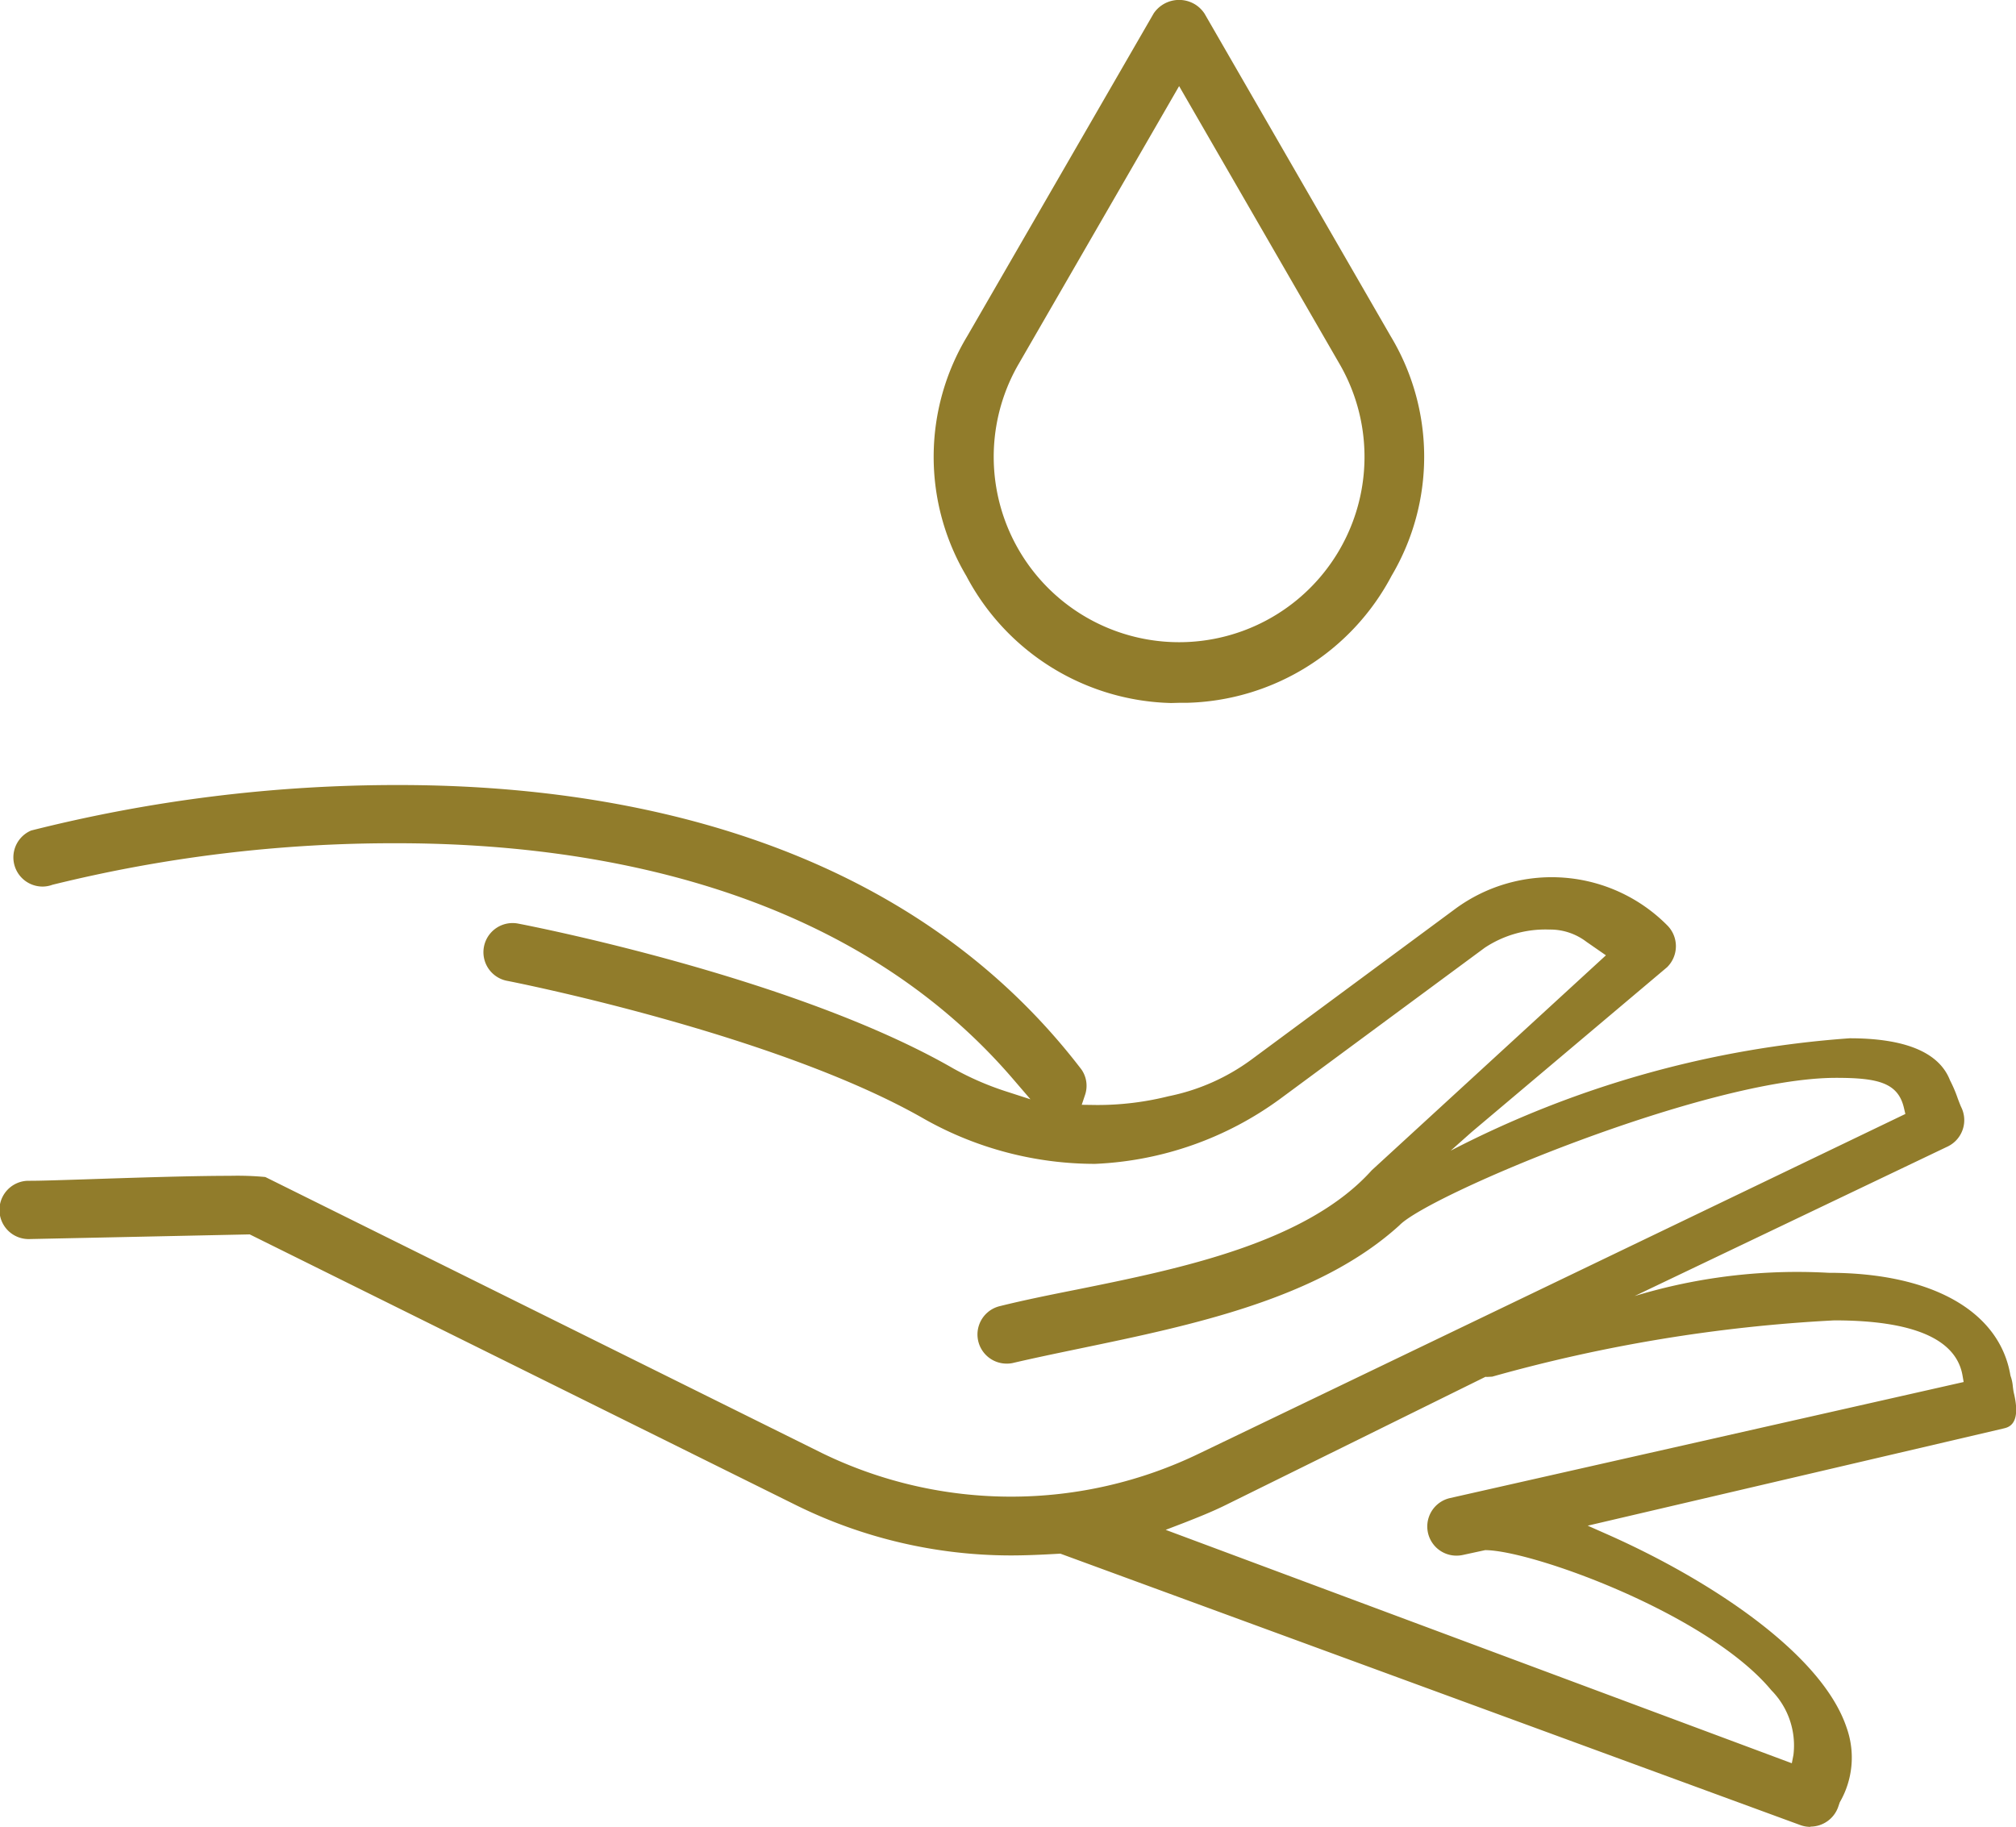 <svg xmlns="http://www.w3.org/2000/svg" xmlns:xlink="http://www.w3.org/1999/xlink" width="48.759" height="44.192" viewBox="0 0 48.759 44.192">
  <defs>
    <clipPath id="clip-path">
      <rect id="長方形_39870" data-name="長方形 39870" width="48.759" height="44.192" fill="#917c2b"/>
    </clipPath>
  </defs>
  <g id="グループ_100457" data-name="グループ 100457" transform="translate(0 0)">
    <g id="グループ_100465" data-name="グループ 100465" transform="translate(0 0)" clip-path="url(#clip-path)">
      <path id="パス_121786" data-name="パス 121786" d="M43.786,46.739a.719.719,0,0,1-.24-.042l-17.9-6.567c-.452.026-.828.043-1.2.043a11.752,11.752,0,0,1-5.186-1.213L6.04,32.407.708,32.52a.705.705,0,0,1-.032-1.41H.737c.265,0,.726-.016,1.3-.034,1.081-.036,2.561-.086,3.526-.086a7.205,7.205,0,0,1,.854.029L19.887,37.7a10.444,10.444,0,0,0,9.132,0l17.064-8.206-.032-.137c-.14-.619-.627-.737-1.644-.737-3.117,0-9.86,2.833-10.561,3.568-1.956,1.779-5.011,2.414-7.707,2.975-.576.12-1.131.235-1.652.357a.675.675,0,0,1-.138.013.705.705,0,0,1-.161-1.392c.562-.14,1.192-.268,1.858-.4,2.473-.5,5.55-1.123,7.131-2.885l5.664-5.2-.473-.328a1.445,1.445,0,0,0-.9-.295,2.653,2.653,0,0,0-1.558.44l-4.945,3.653a8.166,8.166,0,0,1-4.48,1.575,8.408,8.408,0,0,1-4.123-1.082c-3.6-2.071-10.033-3.335-10.1-3.346a.705.705,0,0,1,.271-1.384c.268.051,6.7,1.3,10.53,3.508a7.087,7.087,0,0,0,1.26.548l.6.194-.409-.476C20.466,23.935,14.17,22.945,9.6,22.945A34.386,34.386,0,0,0,1.267,23.95a.689.689,0,0,1-.241.043.706.706,0,0,1-.272-1.356,36.119,36.119,0,0,1,8.9-1.1c5.127,0,12.15,1.193,16.5,6.878a.69.69,0,0,1,.085.63l-.076.227.368.005a7.079,7.079,0,0,0,1.732-.212,5.067,5.067,0,0,0,2-.884L35.2,24.53a3.936,3.936,0,0,1,5.137.414.713.713,0,0,1-.017,1l-4.724,3.985-.51.453a24.8,24.8,0,0,1,9.65-2.719c1.35,0,2.166.343,2.427,1.017a3.211,3.211,0,0,1,.188.441c.038.1.07.183.084.21a.708.708,0,0,1-.318.945l-7.744,3.7-.548.16a13.536,13.536,0,0,1,5.4-.8c2.5,0,4.142.93,4.4,2.488a.982.982,0,0,1,.057.256c.007.062.015.119.024.159.184.757-.122.831-.237.86L38.4,39.453l.481.213c2.4,1.063,5.175,2.851,5.783,4.678a2.155,2.155,0,0,1-.167,1.8l-.04.117a.713.713,0,0,1-.669.472M35.928,35.852l-6.28,3.1c-.331.164-.675.3-1.019.435l-.436.167L43.337,45.2,43.376,45a1.9,1.9,0,0,0-.533-1.564c-1.533-1.851-5.8-3.391-6.924-3.391l-.531.115a.718.718,0,0,1-.161.018.705.705,0,0,1-.16-1.392l12.426-2.808-.029-.167c-.159-.878-1.2-1.324-3.1-1.324a37.735,37.735,0,0,0-8.273,1.361l-.129.007Z" transform="translate(0 -2.547)" fill="#917c2b"/>
      <path id="パス_121787" data-name="パス 121787" d="M31.354,17.006A5.755,5.755,0,0,1,26.4,13.933a5.651,5.651,0,0,1,.021-5.8L30.933.321a.743.743,0,0,1,1.022-.2.753.753,0,0,1,.205.207l4.5,7.8a5.653,5.653,0,0,1,.025,5.8,5.758,5.758,0,0,1-4.956,3.073l-.183,0ZM27.646,8.838a4.484,4.484,0,1,0,7.8,0l-3.9-6.755Z" transform="translate(-3.028 0)" fill="#917c2b"/>
    </g>
  </g>
</svg>
